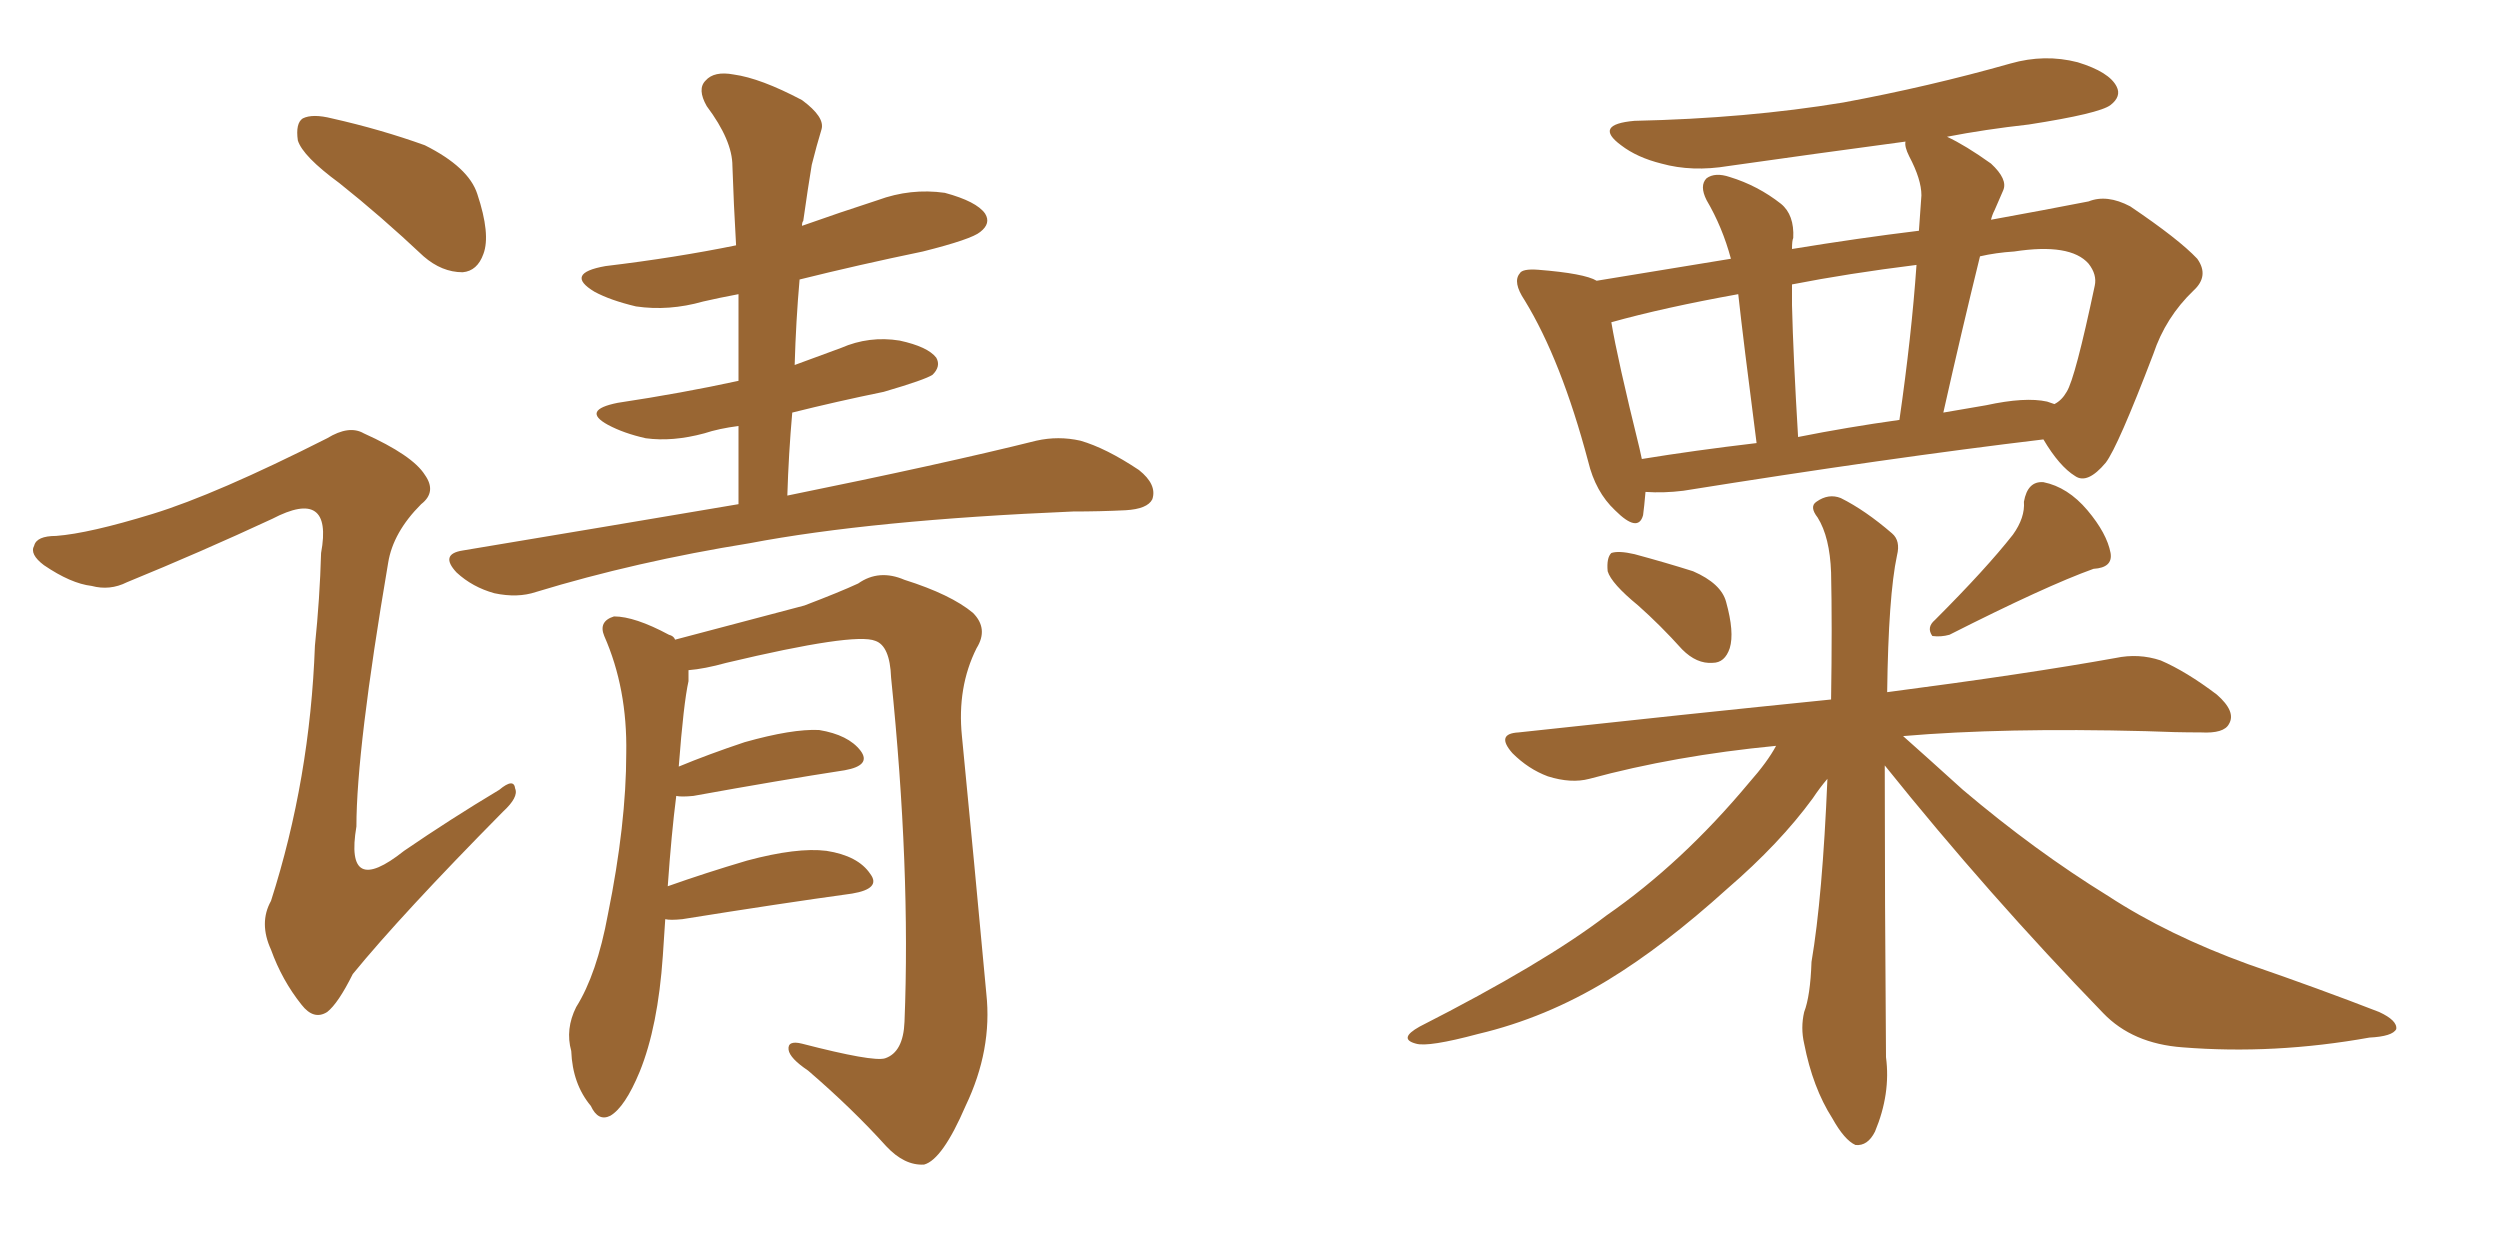 <svg xmlns="http://www.w3.org/2000/svg" xmlns:xlink="http://www.w3.org/1999/xlink" width="300" height="150"><path fill="#996633" padding="10" d="M40.72 21.97L40.72 21.97Q36.33 18.75 35.74 16.85L35.74 16.85Q35.45 14.79 36.33 14.21L36.33 14.21Q37.50 13.62 39.84 14.21L39.84 14.21Q45.70 15.53 50.98 17.43L50.98 17.43Q56.25 20.07 57.28 23.29L57.28 23.29Q58.89 28.13 58.01 30.47L58.01 30.47Q57.28 32.52 55.52 32.67L55.52 32.67Q53.03 32.67 50.83 30.76L50.83 30.76Q45.70 25.93 40.72 21.97ZM18.31 61.67L18.31 61.67Q25.93 59.33 39.26 52.59L39.26 52.59Q41.89 50.98 43.65 52.00L43.65 52.00Q49.51 54.64 50.98 56.98L50.98 56.98Q52.44 59.03 50.54 60.50L50.54 60.50Q47.17 63.87 46.58 67.53L46.58 67.53Q42.77 89.94 42.77 99.17L42.77 99.17Q41.31 107.81 48.49 102.10L48.49 102.10Q54.05 98.29 59.91 94.78L59.91 94.78Q61.67 93.31 61.82 94.63L61.82 94.63Q62.26 95.65 60.35 97.41L60.35 97.41Q48.19 109.72 42.33 116.89L42.33 116.89Q40.58 120.41 39.26 121.44L39.26 121.44Q37.65 122.46 36.18 120.56L36.18 120.56Q33.84 117.63 32.52 113.96L32.52 113.96Q31.05 110.74 32.52 108.11L32.52 108.11Q37.21 93.46 37.79 77.49L37.79 77.49Q38.38 71.78 38.53 66.36L38.53 66.36Q39.26 62.40 37.79 61.38L37.79 61.38Q36.33 60.35 32.67 62.26L32.67 62.26Q24.17 66.21 15.23 69.87L15.23 69.87Q13.18 70.90 10.99 70.31L10.99 70.31Q8.50 70.02 5.27 67.82L5.27 67.82Q3.52 66.50 4.10 65.48L4.10 65.48Q4.39 64.31 6.74 64.31L6.74 64.31Q10.69 64.01 18.31 61.67ZM88.62 60.50L88.62 60.50Q88.62 55.52 88.62 51.12L88.62 51.12Q86.28 51.42 84.52 52.00L84.52 52.00Q80.71 53.03 77.49 52.59L77.49 52.59Q74.85 52.00 72.95 50.98L72.95 50.98Q69.73 49.22 74.12 48.34L74.12 48.34Q81.88 47.17 88.62 45.70L88.62 45.70Q88.62 40.28 88.62 35.30L88.62 35.30Q86.28 35.74 84.38 36.18L84.38 36.18Q80.27 37.35 76.32 36.77L76.32 36.77Q73.24 36.04 71.34 35.01L71.34 35.01Q67.68 32.81 72.66 31.93L72.66 31.93Q81.15 30.91 88.33 29.44L88.33 29.44Q88.04 24.46 87.89 19.92L87.89 19.92Q87.89 16.85 84.81 12.74L84.81 12.74Q83.64 10.69 84.67 9.67L84.67 9.67Q85.69 8.50 88.04 8.94L88.04 8.94Q91.26 9.38 96.24 12.01L96.24 12.01Q99.02 14.06 98.58 15.53L98.58 15.53Q98.00 17.43 97.41 19.78L97.41 19.78Q96.97 22.41 96.39 26.51L96.39 26.51Q96.24 26.66 96.24 27.10L96.24 27.10Q100.78 25.49 105.32 24.02L105.32 24.02Q109.28 22.56 113.38 23.14L113.38 23.14Q117.19 24.17 118.21 25.63L118.21 25.63Q118.95 26.81 117.63 27.83L117.63 27.83Q116.60 28.71 110.74 30.18L110.74 30.18Q102.98 31.79 95.95 33.54L95.95 33.54Q95.51 38.53 95.36 43.80L95.36 43.80Q98.14 42.77 100.93 41.75L100.93 41.75Q104.30 40.28 107.96 40.87L107.96 40.87Q111.33 41.60 112.35 42.92L112.35 42.92Q112.94 43.95 111.91 44.97L111.91 44.97Q111.04 45.56 106.05 47.02L106.05 47.02Q100.34 48.19 95.07 49.51L95.07 49.51Q94.63 54.49 94.48 59.47L94.48 59.47Q113.23 55.66 124.37 52.88L124.37 52.88Q127.00 52.29 129.64 52.88L129.64 52.88Q132.71 53.76 136.67 56.40L136.67 56.40Q138.87 58.15 138.28 59.91L138.28 59.91Q137.70 61.08 135.06 61.23L135.06 61.23Q131.98 61.38 128.76 61.38L128.76 61.38Q104.59 62.40 89.94 65.19L89.94 65.19Q76.32 67.38 64.31 71.04L64.31 71.04Q62.11 71.78 59.33 71.19L59.33 71.19Q56.69 70.46 54.79 68.70L54.79 68.70Q52.73 66.50 55.52 66.06L55.52 66.06Q73.10 63.13 88.62 60.50ZM79.83 110.30L79.83 110.30L79.83 110.30Q79.69 112.35 79.54 114.70L79.54 114.70Q78.96 123.19 76.76 128.61L76.76 128.61Q75 132.86 73.24 133.89L73.24 133.89Q71.78 134.62 70.90 132.71L70.90 132.71Q68.70 130.08 68.55 126.12L68.55 126.12Q67.82 123.49 69.14 120.85L69.14 120.85Q71.63 116.89 72.95 109.72L72.95 109.72Q75.15 98.88 75.15 90.38L75.15 90.38Q75.29 82.62 72.51 76.32L72.51 76.32Q71.78 74.56 73.68 73.97L73.68 73.97Q76.17 73.97 80.27 76.17L80.27 76.17Q80.86 76.32 81.01 76.76L81.01 76.76Q85.99 75.44 96.53 72.66L96.53 72.66Q100.78 71.04 102.98 70.02L102.98 70.02Q105.47 68.26 108.54 69.58L108.54 69.58Q114.11 71.34 116.75 73.54L116.75 73.54Q118.65 75.44 117.19 77.78L117.19 77.78Q114.84 82.47 115.43 88.33L115.43 88.33Q116.89 103.27 118.36 119.24L118.36 119.24Q119.09 125.98 115.87 132.71L115.87 132.71Q113.09 139.16 110.89 139.75L110.89 139.75Q108.54 139.89 106.35 137.55L106.35 137.55Q102.25 133.01 96.97 128.47L96.97 128.47Q94.78 127.00 94.63 125.98L94.63 125.98Q94.48 124.80 96.24 125.24L96.24 125.24Q104.74 127.44 106.20 127.00L106.20 127.00Q108.40 126.27 108.54 122.61L108.54 122.61Q109.28 104.30 106.93 81.30L106.93 81.30Q106.79 77.49 105.03 76.90L105.03 76.90Q102.54 75.88 87.16 79.54L87.16 79.54Q84.52 80.27 82.62 80.42L82.62 80.42Q82.62 81.15 82.62 81.74L82.62 81.74Q82.03 84.38 81.45 91.99L81.45 91.99Q84.96 90.53 89.36 89.06L89.36 89.06Q95.07 87.45 98.29 87.60L98.29 87.60Q101.81 88.18 103.27 90.09L103.27 90.09Q104.59 91.85 101.37 92.43L101.37 92.43Q93.75 93.60 83.20 95.51L83.20 95.51Q81.74 95.65 81.15 95.51L81.15 95.51Q80.57 100.05 80.13 106.35L80.13 106.35Q84.67 104.74 89.65 103.27L89.65 103.27Q95.65 101.66 99.17 102.10L99.17 102.10Q102.98 102.69 104.44 104.88L104.44 104.88Q105.76 106.64 102.25 107.23L102.25 107.23Q93.75 108.40 81.88 110.30L81.88 110.30Q80.42 110.45 79.83 110.30ZM197.46 59.03L197.46 59.03Q197.31 60.79 197.17 61.82L197.17 61.82Q196.58 64.01 193.80 61.23L193.80 61.23Q191.46 59.03 190.58 55.37L190.58 55.37Q187.35 43.21 182.96 36.04L182.96 36.04Q181.49 33.84 182.37 32.81L182.37 32.81Q182.67 32.23 184.57 32.37L184.57 32.37Q190.14 32.81 191.60 33.69L191.60 33.69Q198.78 32.52 207.71 31.05L207.71 31.05Q206.69 27.25 204.79 24.02L204.79 24.02Q203.91 22.27 204.79 21.39L204.79 21.39Q205.81 20.65 207.57 21.24L207.57 21.24Q210.94 22.27 213.72 24.46L213.72 24.46Q215.33 25.78 215.19 28.56L215.19 28.56Q215.04 28.86 215.04 29.88L215.04 29.88Q223.10 28.56 230.27 27.69L230.27 27.69Q230.42 25.34 230.57 23.44L230.57 23.44Q230.57 21.53 229.10 18.75L229.10 18.75Q228.52 17.58 228.66 16.99L228.66 16.99Q217.68 18.46 207.42 19.92L207.42 19.92Q203.03 20.65 199.37 19.63L199.37 19.63Q196.44 18.90 194.53 17.43L194.53 17.43Q191.16 14.94 196.14 14.50L196.14 14.50Q209.62 14.21 221.19 12.30L221.19 12.30Q231.45 10.40 241.26 7.62L241.26 7.62Q245.36 6.45 249.32 7.47L249.32 7.47Q253.13 8.64 254.00 10.40L254.00 10.40Q254.59 11.57 253.27 12.60L253.27 12.60Q251.95 13.62 243.46 14.94L243.46 14.94Q238.18 15.53 233.64 16.41L233.64 16.41Q235.84 17.43 238.92 19.63L238.92 19.63Q240.97 21.53 240.38 22.85L240.38 22.85Q239.94 23.88 239.36 25.20L239.36 25.20Q239.06 25.78 238.92 26.37L238.92 26.37Q245.36 25.20 250.63 24.17L250.63 24.17Q252.83 23.29 255.62 24.76L255.62 24.76Q261.47 28.71 263.67 31.05L263.67 31.05Q265.14 33.11 263.23 34.86L263.23 34.86Q259.86 38.09 258.40 42.48L258.40 42.48L258.40 42.48Q254.15 53.61 252.69 55.52L252.69 55.52Q250.49 58.15 249.02 57.13L249.02 57.13Q247.12 55.96 245.21 52.73L245.21 52.73Q226.76 54.93 202.00 58.89L202.00 58.89Q199.66 59.18 197.46 59.03ZM245.65 48.19L245.65 48.19Q246.09 48.34 246.53 48.49L246.53 48.49Q247.41 48.05 248.00 47.02L248.00 47.02Q249.02 45.41 251.37 34.28L251.37 34.28Q251.66 32.96 250.63 31.64L250.63 31.64Q248.44 29.15 241.70 30.18L241.70 30.18Q239.50 30.32 237.60 30.76L237.60 30.76Q235.40 39.70 233.20 49.51L233.20 49.51Q235.69 49.07 238.33 48.63L238.33 48.63Q243.02 47.61 245.65 48.19ZM215.77 52.44L215.77 52.44Q221.63 51.27 227.93 50.39L227.93 50.39Q229.39 40.28 229.98 31.79L229.98 31.79Q221.78 32.81 215.04 34.13L215.04 34.13Q215.04 35.16 215.04 36.62L215.04 36.62Q215.19 42.77 215.77 52.44ZM197.02 55.08L197.02 55.08Q203.32 54.05 210.79 53.17L210.79 53.17Q209.18 40.72 208.59 35.30L208.59 35.30Q199.66 36.91 193.36 38.67L193.36 38.67Q194.09 43.07 196.73 53.76L196.73 53.76Q196.88 54.49 197.02 55.08ZM196.58 72.66L196.58 72.66Q193.36 70.02 192.92 68.55L192.92 68.55Q192.77 66.94 193.36 66.36L193.36 66.36Q194.24 66.06 196.14 66.50L196.14 66.50Q199.95 67.53 203.17 68.55L203.17 68.55Q206.54 70.02 207.13 72.22L207.13 72.22Q208.15 75.88 207.57 77.78L207.57 77.78Q206.98 79.54 205.52 79.54L205.52 79.54Q203.61 79.69 201.86 77.93L201.86 77.93Q199.22 75 196.58 72.66ZM241.55 64.16L241.55 64.16Q243.02 62.11 242.87 60.21L242.87 60.21Q243.31 57.71 245.21 57.86L245.21 57.86Q248.14 58.45 250.49 61.23L250.49 61.23Q252.83 64.01 253.27 66.36L253.27 66.36Q253.56 68.12 251.22 68.26L251.22 68.26Q245.51 70.31 233.94 76.17L233.94 76.17Q232.91 76.46 231.88 76.32L231.88 76.32Q231.15 75.29 232.18 74.41L232.18 74.41Q238.33 68.26 241.55 64.16ZM226.17 91.85L226.17 91.85L226.17 91.85Q226.17 107.81 226.32 126.86L226.32 126.86Q226.90 131.25 225 135.79L225 135.79Q224.12 137.55 222.66 137.40L222.66 137.40Q221.34 136.82 219.87 134.18L219.87 134.18Q217.53 130.52 216.50 125.24L216.50 125.24Q216.06 123.34 216.50 121.44L216.50 121.44Q217.24 119.53 217.38 115.43L217.38 115.43Q218.70 107.67 219.29 93.46L219.29 93.46Q218.41 94.48 217.53 95.80L217.53 95.80Q213.57 101.22 207.28 106.64L207.28 106.64Q199.66 113.53 192.92 117.63L192.92 117.63Q185.45 122.17 177.39 124.07L177.39 124.07Q171.39 125.68 169.92 125.24L169.92 125.24Q167.72 124.66 170.36 123.19L170.36 123.19Q185.30 115.58 192.77 109.86L192.77 109.86Q201.86 103.56 209.91 93.90L209.91 93.90Q212.11 91.41 213.13 89.50L213.13 89.50Q200.98 90.67 190.72 93.46L190.72 93.46Q188.53 94.04 185.74 93.16L185.74 93.16Q183.40 92.29 181.49 90.38L181.49 90.38Q179.44 88.04 182.23 87.89L182.23 87.89Q202.44 85.69 219.73 83.94L219.73 83.94Q219.87 75 219.73 68.70L219.73 68.70Q219.58 64.45 218.12 62.11L218.12 62.11Q217.09 60.79 217.97 60.21L217.97 60.21Q219.43 59.18 220.90 59.77L220.90 59.77Q223.83 61.23 227.05 64.01L227.05 64.01Q228.08 64.89 227.64 66.65L227.64 66.65Q226.61 71.48 226.46 83.06L226.46 83.06Q243.31 80.86 253.86 78.96L253.86 78.96Q256.64 78.37 259.28 79.25L259.28 79.25Q262.35 80.57 266.02 83.35L266.02 83.35Q268.36 85.40 267.48 86.87L267.48 86.87Q266.89 88.04 264.11 87.89L264.11 87.89Q261.04 87.89 257.52 87.74L257.52 87.74Q240.38 87.30 228.37 88.33L228.37 88.33Q231.01 90.67 235.55 94.78L235.55 94.78Q244.19 102.10 252.98 107.52L252.98 107.52Q260.16 112.21 269.82 115.72L269.82 115.72Q278.32 118.65 285.50 121.44L285.50 121.44Q287.70 122.46 287.55 123.49L287.55 123.49Q287.11 124.37 284.33 124.51L284.33 124.51Q272.90 126.56 261.91 125.68L261.91 125.68Q255.91 125.24 252.39 121.58L252.39 121.58Q238.62 107.37 226.17 91.85Z"/></svg>